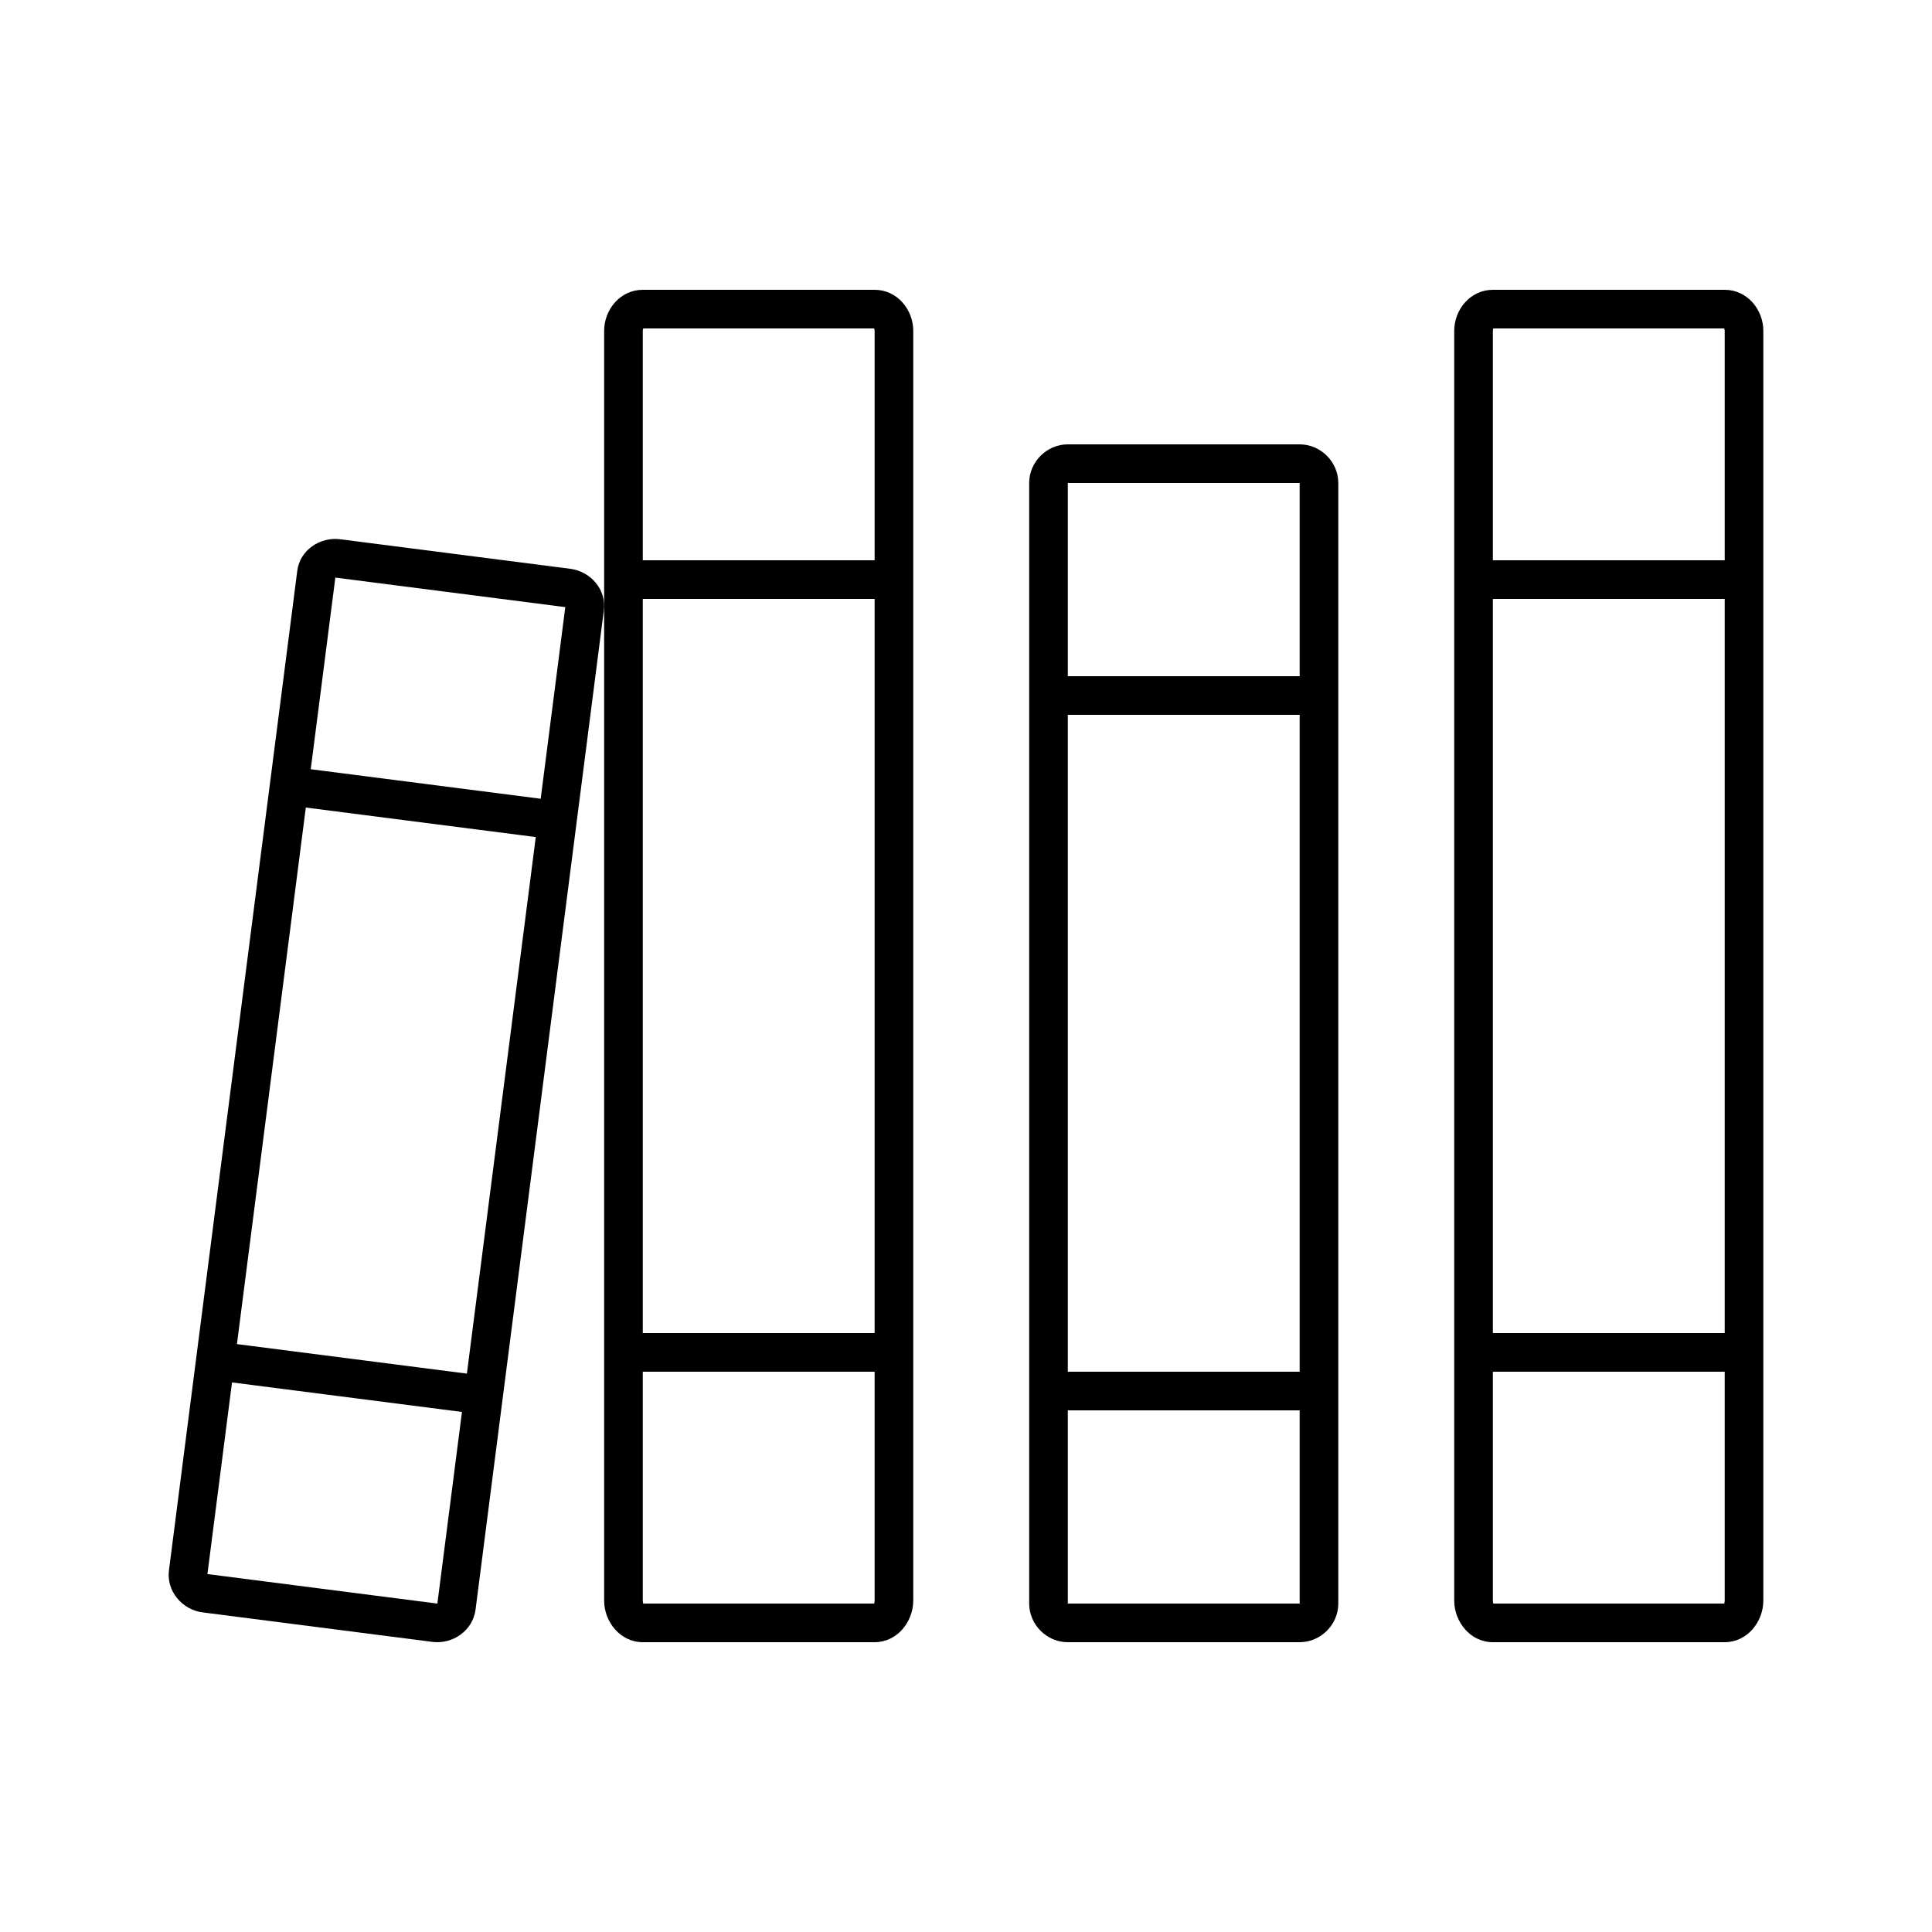<svg fill="#000000" xmlns:dc="http://purl.org/dc/elements/1.1/" xmlns:cc="http://creativecommons.org/ns#" xmlns:rdf="http://www.w3.org/1999/02/22-rdf-syntax-ns#" xmlns:svg="http://www.w3.org/2000/svg" xmlns="http://www.w3.org/2000/svg" xmlns:sodipodi="http://sodipodi.sourceforge.net/DTD/sodipodi-0.dtd" xmlns:inkscape="http://www.inkscape.org/namespaces/inkscape" version="1.1" x="0px" y="0px" viewBox="0 0 100 100"><g transform="translate(0,-952.362)"><g transform="matrix(-1,0,0,1,2212.27,960)" style="" fill="#000000"><path transform="translate(0,-1147.638)" d="m 2123,1155 c -1.165,0 -2,1.023 -2,2.125 l 0,65.719 c 0,1.102 0.835,2.156 2,2.156 l 12,0 c 1.165,0 2,-1.054 2,-2.156 l 0,-65.719 c 0,-1.102 -0.835,-2.125 -2,-2.125 l -12,0 z m 44,0 c -1.165,0 -2,1.023 -2,2.125 l 0,65.719 c 0,1.102 0.835,2.156 2,2.156 l 12,0 c 1.165,0 2,-1.054 2,-2.156 l 0,-65.719 c 0,-1.102 -0.835,-2.125 -2,-2.125 l -12,0 z m -43.969,2 11.938,0 c 0.01,0.011 0.031,0.046 0.031,0.125 l 0,11.875 -12,0 0,-11.875 c 0,-0.079 0.024,-0.114 0.031,-0.125 z m 44,0 11.938,0 c 0.01,0.011 0.031,0.046 0.031,0.125 l 0,11.875 -12,0 0,-11.875 c 0,-0.079 0.024,-0.114 0.031,-0.125 z M 2145,1163 c -1.091,0 -2,0.909 -2,2 l 0,58 c 0,1.091 0.909,2 2,2 l 12,0 c 1.091,0 2,-0.909 2,-2 l 0,-58 c 0,-1.091 -0.909,-2 -2,-2 l -12,0 z m 0,2 12,0 0,10 -12,0 0,-10 z m -22,6 12,0 0,38 -12,0 0,-38 z m 44,0 12,0 0,38 -12,0 0,-38 z m -22,6 12,0 0,34 -12,0 0,-34 z m -22,34 12,0 0,11.844 c 0,0.159 -0.057,0.156 0,0.156 l -12,0 c 0.057,0 0,0 0,-0.156 L 2123,1211 z m 44,0 12,0 0,11.844 c 0,0.159 -0.057,0.156 0,0.156 l -12,0 c 0.057,0 0,0 0,-0.156 L 2167,1211 z m -22,2 12,0 0,10 -12,0 0,-10 z" style="text-indent:0;text-transform:none;direction:ltr;block-progression:tb;baseline-shift:baseline;color:#000000;enable-background:accumulate;" fill="#000000" fill-opacity="1" stroke="none" marker="none" visibility="visible" display="inline" overflow="visible"/><path d="m 2182.756,21.802 c -1.045,0.134 -1.88,1.062 -1.741,2.145 l 6.641,51.732 c 0.139,1.083 1.185,1.801 2.23,1.667 l 11.902,-1.528 c 1.045,-0.134 1.876,-1.093 1.737,-2.176 l -6.641,-51.732 c -0.139,-1.083 -1.181,-1.77 -2.226,-1.636 l -11.902,1.528 z m 0.255,1.984 11.902,-1.528 1.273,9.919 -11.902,1.528 -1.273,-9.919 z m 1.528,11.902 11.902,-1.528 3.565,27.772 -11.902,1.528 -3.565,-27.772 z m 3.82,29.756 11.902,-1.528 1.273,9.919 -11.902,1.528 -1.273,-9.919 z" style="text-indent:0;text-transform:none;direction:ltr;block-progression:tb;baseline-shift:baseline;color:#000000;enable-background:accumulate;" fill="#000000" fill-opacity="1" stroke="none" marker="none" visibility="visible" display="inline" overflow="visible"/></g></g></svg>